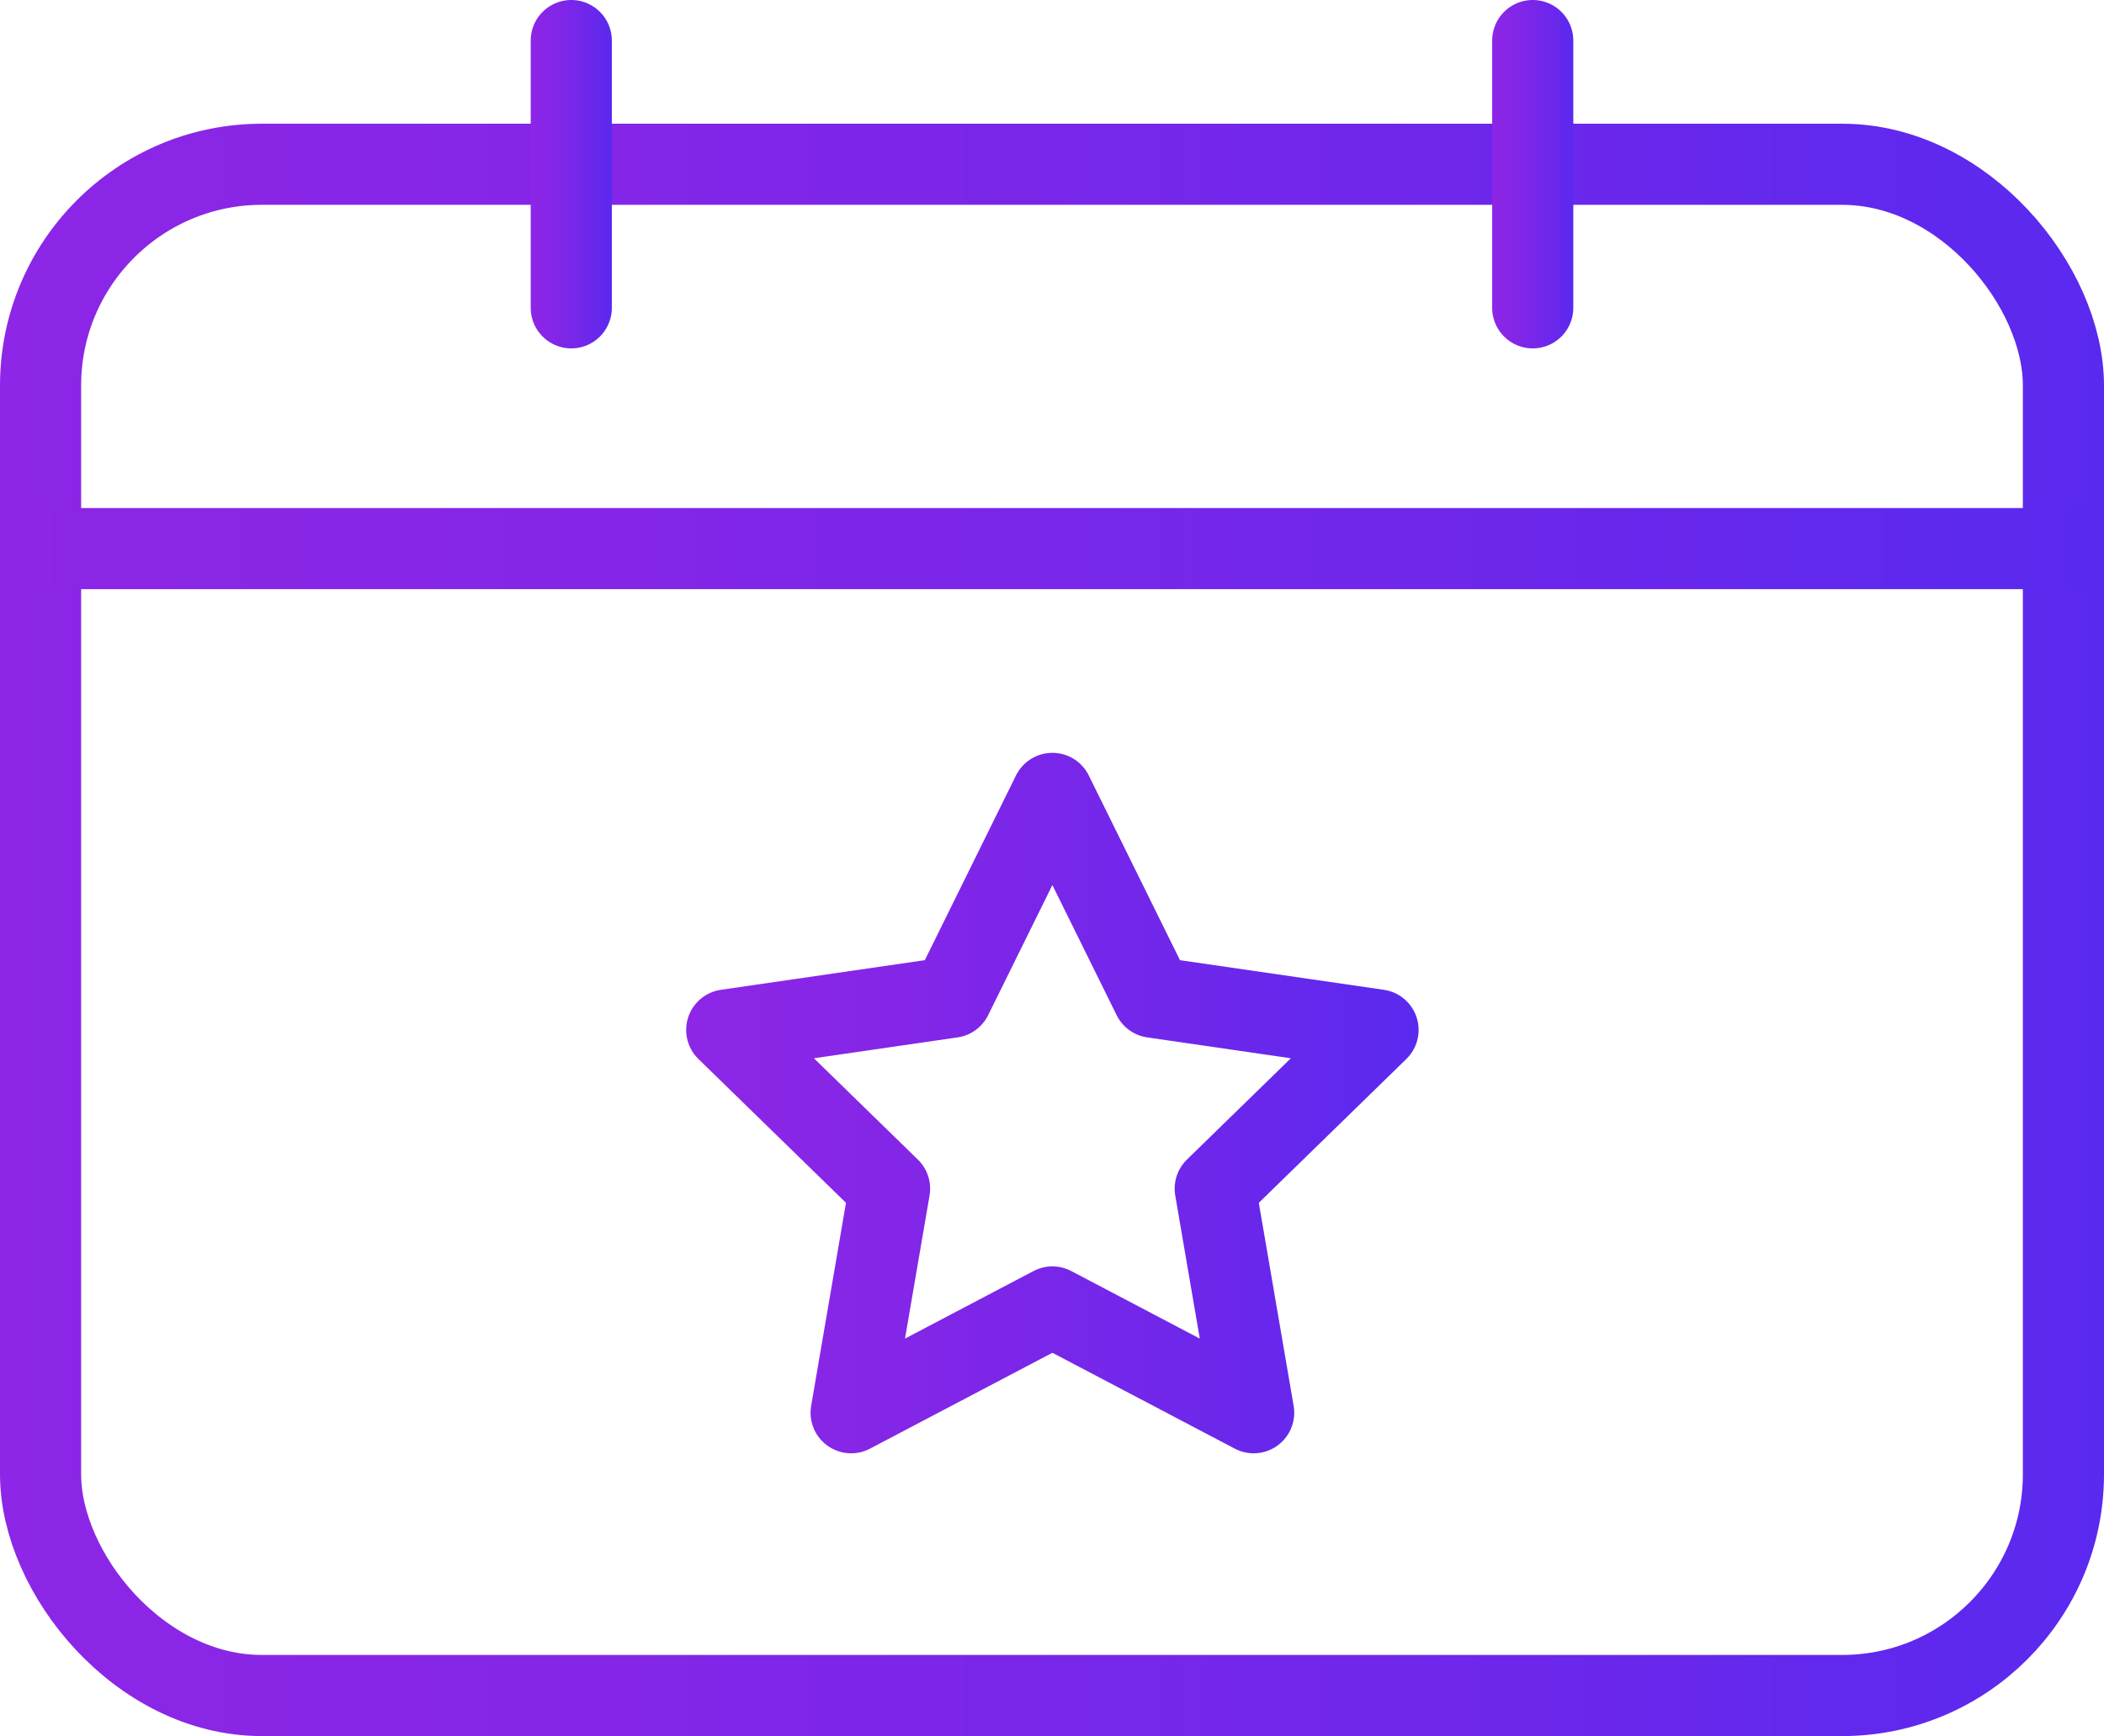 <?xml version="1.0" encoding="UTF-8"?>
<svg id="Layer_2" data-name="Layer 2" xmlns="http://www.w3.org/2000/svg" xmlns:xlink="http://www.w3.org/1999/xlink" viewBox="0 0 1037.28 856">
  <defs>
    <style>
      .cls-1 {
        stroke: url(#linear-gradient-3);
      }

      .cls-1, .cls-2, .cls-3, .cls-4, .cls-5 {
        fill: none;
        stroke-linejoin: round;
        stroke-width: 40px;
      }

      .cls-1, .cls-5 {
        stroke-linecap: round;
      }

      .cls-2 {
        stroke: url(#linear-gradient);
      }

      .cls-3 {
        stroke: url(#linear-gradient-5);
      }

      .cls-4 {
        stroke: url(#linear-gradient-2);
      }

      .cls-5 {
        stroke: url(#linear-gradient-4);
      }
    </style>
    <linearGradient id="linear-gradient" x1="0" y1="458.5" x2="1037.28" y2="458.5" gradientUnits="userSpaceOnUse">
      <stop offset="0" stop-color="#8d26e6"/>
      <stop offset=".28" stop-color="#8426e7"/>
      <stop offset=".73" stop-color="#6c27eb"/>
      <stop offset="1" stop-color="#5a29ef"/>
    </linearGradient>
    <linearGradient id="linear-gradient-2" x1="10.03" y1="270.5" x2="1027.64" y2="270.5" xlink:href="#linear-gradient"/>
    <linearGradient id="linear-gradient-3" x1="261.64" y1="85.89" x2="301.64" y2="85.89" xlink:href="#linear-gradient"/>
    <linearGradient id="linear-gradient-4" x1="735.64" y1="85.89" x2="775.64" y2="85.89" xlink:href="#linear-gradient"/>
    <linearGradient id="linear-gradient-5" x1="338.28" y1="543.88" x2="699.38" y2="543.88" xlink:href="#linear-gradient"/>
  </defs>
  <g id="Layer_1-2" data-name="Layer 1">
    <g>
      <rect class="cls-2" x="20" y="81" width="997.28" height="755" rx="109.09" ry="109.09"/>
      <line class="cls-4" x1="10.03" y1="270.5" x2="1027.64" y2="270.5"/>
      <g>
        <line class="cls-1" x1="281.64" y1="20" x2="281.64" y2="151.78"/>
        <line class="cls-5" x1="755.64" y1="20" x2="755.64" y2="151.78"/>
      </g>
      <polygon class="cls-3" points="518.83 391.19 568.45 491.71 679.38 507.83 599.11 586.08 618.06 696.57 518.83 644.41 419.61 696.57 438.56 586.08 358.28 507.83 469.22 491.71 518.83 391.19"/>
    </g>
  </g>
</svg>